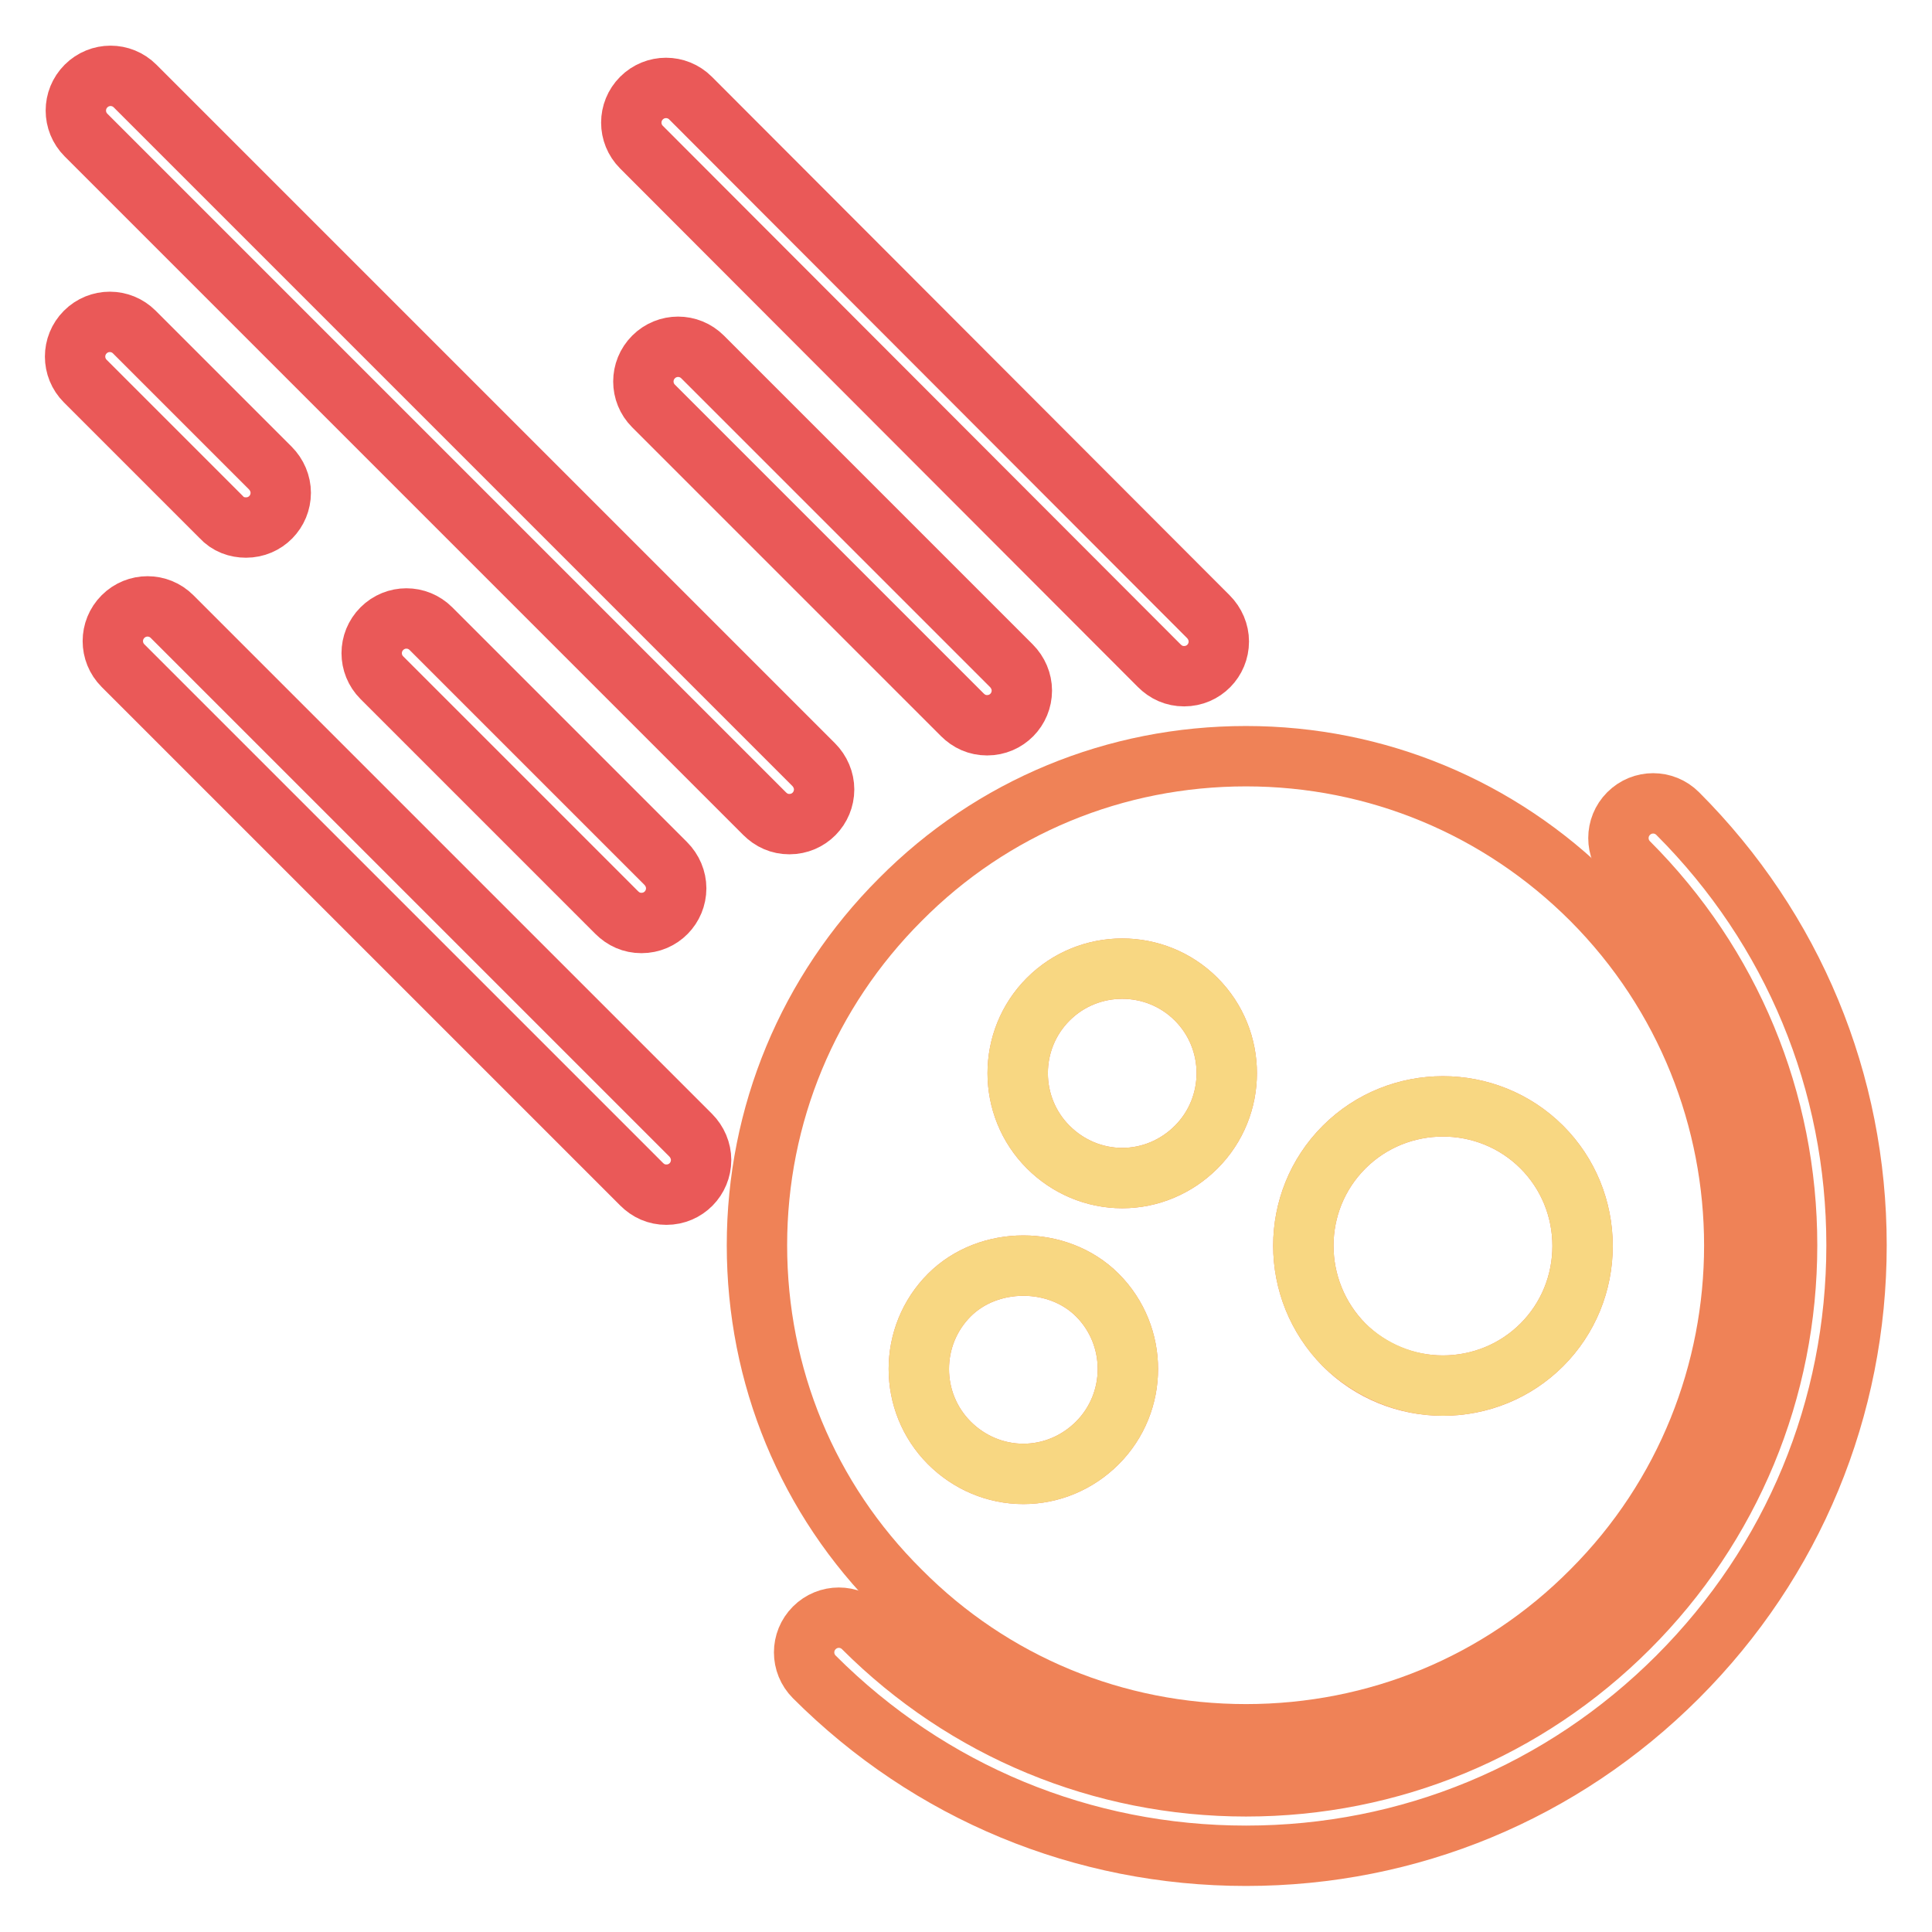 <?xml version="1.0" encoding="utf-8"?>
<!-- Svg Vector Icons : http://www.onlinewebfonts.com/icon -->
<!DOCTYPE svg PUBLIC "-//W3C//DTD SVG 1.1//EN" "http://www.w3.org/Graphics/SVG/1.1/DTD/svg11.dtd">
<svg version="1.1" xmlns="http://www.w3.org/2000/svg" xmlns:xlink="http://www.w3.org/1999/xlink" x="0px" y="0px" viewBox="0 0 256 256" enable-background="new 0 0 256 256" xml:space="preserve">
<g> <path stroke-width="8" fill-opacity="0" stroke="#ef8257"  d="M165.1,229.8c17.3,0,33.6-6.7,45.8-19c25.2-25.2,25.2-66.3,0-91.6c-12.2-12.2-28.5-19-45.8-19 c-17.3,0-33.6,6.7-45.8,19c-12.2,12.2-19,28.5-19,45.8c0,17.3,6.7,33.6,19,45.8C131.5,223.1,147.8,229.8,165.1,229.8z M178.1,152 c7.2-7.2,19-7.2,26.2,0c3.5,3.5,5.4,8.2,5.4,13.1c0,4.9-1.9,9.6-5.4,13.1c-3.5,3.5-8.2,5.4-13.1,5.4c-4.9,0-9.6-1.9-13.1-5.4 C170.9,170.9,170.9,159.2,178.1,152L178.1,152z M138.9,132.4c5.4-5.4,14.2-5.4,19.6,0c5.4,5.4,5.4,14.2,0,19.6 c-2.6,2.6-6.1,4.1-9.8,4.1c-3.7,0-7.2-1.5-9.8-4.1l0,0C133.5,146.6,133.5,137.8,138.9,132.4L138.9,132.4z M125.8,171.6 c5.2-5.2,14.4-5.2,19.6,0c5.4,5.4,5.4,14.2,0,19.6c-2.6,2.6-6.1,4.1-9.8,4.1c-3.7,0-7.2-1.5-9.8-4.1 C120.4,185.8,120.4,177,125.8,171.6z"/> <path stroke-width="8" fill-opacity="0" stroke="#ef8257"  d="M222.3,107.8c-1.8-1.8-4.7-1.8-6.5,0c0,0,0,0,0,0c-1.8,1.8-1.8,4.7,0,6.5c0,0,0,0,0,0 c13.5,13.5,21,31.5,21,50.7s-7.5,37.2-21,50.7c-13.5,13.5-31.5,21-50.7,21c-19.1,0-37.2-7.5-50.7-21c-1.8-1.8-4.7-1.8-6.5,0 c0,0,0,0,0,0c-1.8,1.8-1.8,4.7,0,6.5c0,0,0,0,0,0c15.3,15.3,35.6,23.7,57.2,23.7s41.9-8.4,57.2-23.7c15.3-15.3,23.7-35.6,23.7-57.2 S237.6,123.1,222.3,107.8L222.3,107.8z"/> <path stroke-width="8" fill-opacity="0" stroke="#f8d782"  d="M191.2,183.6c4.7,0,9.5-1.8,13.1-5.4c3.5-3.5,5.4-8.2,5.4-13.1c0-4.9-1.9-9.6-5.4-13.1 c-7.2-7.2-19-7.2-26.2,0c-7.2,7.2-7.2,18.9,0,26.2C181.6,181.6,186.3,183.6,191.2,183.6L191.2,183.6z M138.9,152 c2.6,2.6,6.1,4.1,9.8,4.1c3.7,0,7.2-1.5,9.8-4.1c5.4-5.4,5.4-14.2,0-19.6c-5.4-5.4-14.2-5.4-19.6,0 C133.5,137.8,133.5,146.6,138.9,152L138.9,152L138.9,152z M135.6,195.3c3.7,0,7.2-1.5,9.8-4.1c5.4-5.4,5.4-14.2,0-19.6 c-5.2-5.2-14.4-5.2-19.6,0c-5.4,5.4-5.4,14.2,0,19.6C128.4,193.8,131.9,195.3,135.6,195.3L135.6,195.3z"/> <path stroke-width="8" fill-opacity="0" stroke="#ea5958"  d="M153.6,88.2c0.9,0.9,2,1.4,3.3,1.4c2.6,0,4.6-2.1,4.6-4.6c0-1.2-0.5-2.4-1.4-3.3L91.5,13 c-1.8-1.8-4.7-1.8-6.5,0c0,0,0,0,0,0c-1.8,1.8-1.8,4.7,0,6.5c0,0,0,0,0,0L153.6,88.2L153.6,88.2z M86.6,47.3 c-1.8,1.8-1.8,4.7,0,6.5c0,0,0,0,0,0l40.9,40.9c0.9,0.9,2,1.4,3.3,1.4c2.6,0,4.6-2.1,4.6-4.6c0-1.2-0.5-2.4-1.4-3.3L93.1,47.3 C91.3,45.5,88.4,45.5,86.6,47.3C86.6,47.3,86.6,47.3,86.6,47.3z M101.3,107.8c0.9,0.9,2,1.4,3.3,1.4c2.6,0,4.6-2.1,4.6-4.6 c0-1.2-0.5-2.4-1.4-3.3L17.9,11.4c-1.8-1.8-4.7-1.8-6.5,0c-1.8,1.8-1.8,4.7,0,6.5l0,0L101.3,107.8z M50.6,83.3 c-1.8,1.8-1.8,4.7,0,6.5c0,0,0,0,0,0l31.1,31.1c0.9,0.9,2,1.4,3.3,1.4c2.6,0,4.6-2.1,4.6-4.6c0-1.2-0.5-2.4-1.4-3.3L57.1,83.3 C55.3,81.5,52.4,81.5,50.6,83.3C50.6,83.3,50.6,83.3,50.6,83.3z M32.6,69.9c2.6,0,4.6-2.1,4.6-4.6c0-1.2-0.5-2.4-1.4-3.3l-18-18 c-1.8-1.8-4.7-1.8-6.5,0c-1.8,1.8-1.8,4.7,0,6.5l18,18C30.2,69.5,31.4,69.9,32.6,69.9L32.6,69.9z M22.8,81.7 c-1.8-1.8-4.7-1.8-6.5,0c-1.8,1.8-1.8,4.7,0,6.5l68.7,68.7c0.9,0.9,2,1.4,3.3,1.4c2.6,0,4.6-2.1,4.6-4.6c0-1.2-0.5-2.4-1.4-3.3 L22.8,81.7z"/></g>
</svg>